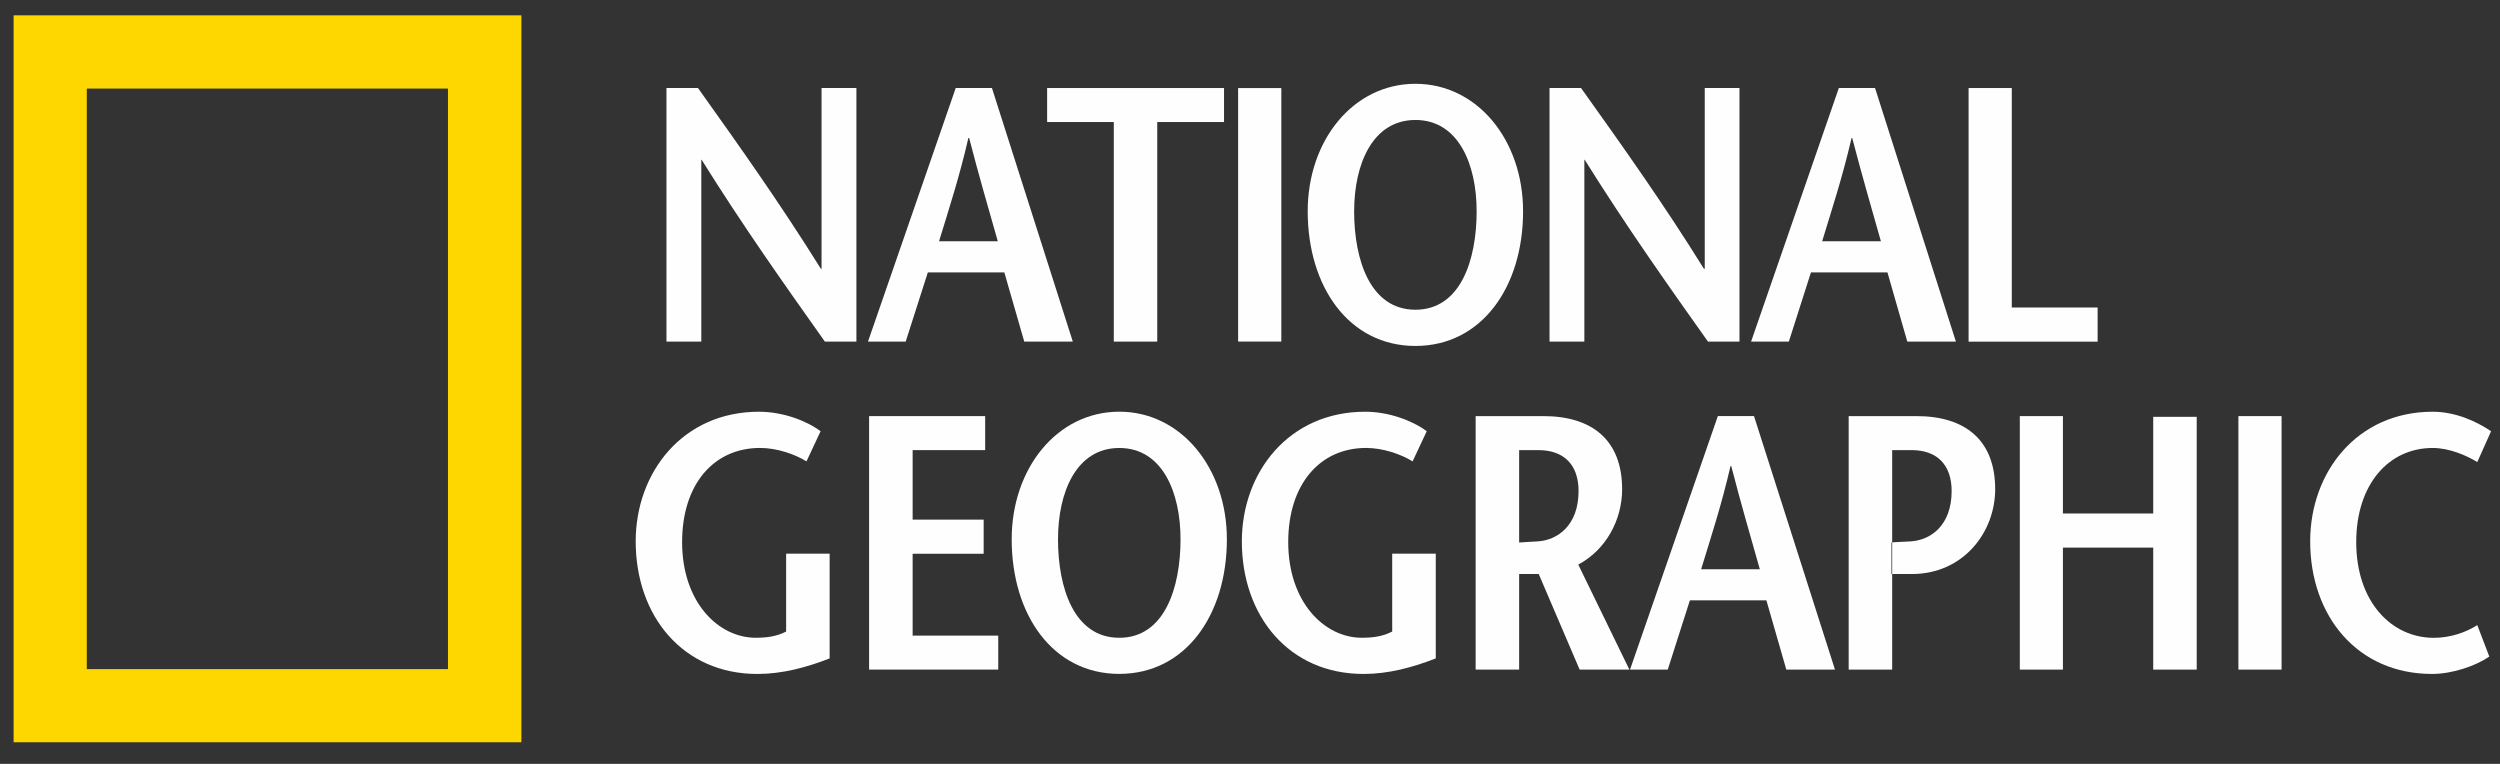 <?xml version="1.0" encoding="UTF-8"?>
<svg viewBox="0 0 108 33" version="1.1" xmlns="http://www.w3.org/2000/svg" xmlns:xlink="http://www.w3.org/1999/xlink">
    <rect x="0" y="0" width="108" height="33" fill="#333333" stroke="none"/>
    <!-- Generator: Sketch 51.3 (57544) - http://www.bohemiancoding.com/sketch -->
    <title>ng-logo</title>
    <desc>Created with Sketch.</desc>
    <defs></defs>
    <g id="Design" stroke="none" stroke-width="1" fill="none" fill-rule="evenodd">
        <g id="NG-PlanetPlastic-LandingPage" transform="translate(-661, -554)">
            <g id="Group-53" transform="translate(490, 237)">
                <g id="ng-logo" transform="translate(171, 317)">
                    <path d="M3.749,28.906 L19.352,28.906 L19.352,3.826 L3.749,3.826 L3.749,28.906 Z M0.588,32.066 L22.524,32.066 L22.524,0.663 L0.588,0.663 L0.588,32.066 Z" id="Fill-31" fill="#FFD700"></path>
                    <path d="M36.997,14.757 L35.635,14.757 C33.849,12.239 32.078,9.734 30.31,6.9 L30.296,6.9 L30.296,14.757 L28.791,14.757 L28.791,3.803 L30.153,3.803 C31.939,6.307 33.705,8.795 35.462,11.612 L35.491,11.612 L35.491,3.803 L36.997,3.803 L36.997,14.757 Z" id="Fill-32" fill="#FEFEFE"></path>
                    <path d="M41.287,3.803 L37.497,14.757 L39.126,14.757 L40.083,11.767 L43.387,11.767 L44.248,14.757 L46.345,14.757 L42.852,3.803 L41.287,3.803 Z M40.567,10.423 C41.005,8.985 41.444,7.655 41.834,5.961 L41.867,5.961 C42.305,7.655 42.697,8.985 43.105,10.423 L40.567,10.423 Z" id="Fill-33" fill="#FEFEFE"></path>
                    <polygon id="Fill-34" fill="#FEFEFE" points="48.116 14.757 48.116 5.272 45.236 5.272 45.236 3.803 52.878 3.803 52.878 5.272 49.993 5.272 49.993 14.757"></polygon>
                    <polygon id="Fill-35" fill="#FEFEFE" points="53.487 14.755 55.353 14.755 55.353 3.805 53.487 3.805"></polygon>
                    <path d="M61.146,14.945 C64.011,14.945 65.797,12.393 65.797,9.126 C65.797,6.053 63.821,3.62 61.146,3.62 C58.466,3.62 56.493,6.053 56.493,9.126 C56.493,12.393 58.279,14.945 61.146,14.945 M61.146,13.38 C59.188,13.38 58.499,11.219 58.499,9.126 C58.499,7.107 59.285,5.183 61.146,5.183 C63.011,5.183 63.791,7.107 63.791,9.126 C63.791,11.219 63.105,13.38 61.146,13.38" id="Fill-36" fill="#FEFEFE"></path>
                    <path d="M75.145,14.757 L73.784,14.757 C71.998,12.239 70.228,9.734 68.458,6.9 L68.444,6.9 L68.444,14.757 L66.94,14.757 L66.94,3.803 L68.301,3.803 C70.088,6.307 71.859,8.795 73.61,11.612 L73.645,11.612 L73.645,3.803 L75.145,3.803 L75.145,14.757 Z" id="Fill-37" fill="#FEFEFE"></path>
                    <path d="M79.438,3.803 L75.647,14.757 L77.278,14.757 L78.233,11.767 L81.538,11.767 L82.395,14.757 L84.495,14.757 L81.002,3.803 L79.438,3.803 Z M78.717,10.423 C79.155,8.985 79.595,7.655 79.988,5.961 L80.016,5.961 C80.457,7.655 80.849,8.985 81.255,10.423 L78.717,10.423 Z" id="Fill-38" fill="#FEFEFE"></path>
                    <polygon id="Fill-39" fill="#FEFEFE" points="85.043 3.803 86.909 3.803 86.909 13.284 90.617 13.284 90.617 14.759 85.043 14.759"></polygon>
                    <path d="M35.84,23.919 L35.84,28.443 C34.84,28.835 33.789,29.115 32.722,29.115 C29.5,29.115 27.462,26.612 27.462,23.387 C27.462,20.401 29.5,17.787 32.786,17.787 C33.802,17.787 34.822,18.162 35.45,18.629 L34.84,19.932 C34.336,19.618 33.554,19.351 32.836,19.351 C30.826,19.351 29.467,20.929 29.467,23.417 C29.467,26.017 31.031,27.551 32.647,27.551 C33.146,27.551 33.568,27.487 33.961,27.282 L33.961,23.919 L35.84,23.919 Z" id="Fill-40" fill="#FEFEFE"></path>
                    <polygon id="Fill-41" fill="#FEFEFE" points="42.559 19.445 39.426 19.445 39.426 22.448 42.494 22.448 42.494 23.922 39.426 23.922 39.426 27.459 43.124 27.459 43.124 28.926 37.545 28.926 37.545 17.976 42.559 17.976"></polygon>
                    <path d="M48.353,29.112 C51.218,29.112 53.001,26.563 53.001,23.294 C53.001,20.228 51.028,17.785 48.353,17.785 C45.673,17.785 43.705,20.228 43.705,23.294 C43.705,26.563 45.486,29.112 48.353,29.112 M48.353,27.552 C46.395,27.552 45.706,25.392 45.706,23.294 C45.706,21.277 46.488,19.353 48.353,19.353 C50.219,19.353 50.999,21.277 50.999,23.294 C50.999,25.392 50.31,27.552 48.353,27.552" id="Fill-42" fill="#FEFEFE"></path>
                    <path d="M62.025,23.919 L62.025,28.443 C61.024,28.835 59.975,29.115 58.907,29.115 C55.68,29.115 53.648,26.612 53.648,23.387 C53.648,20.401 55.68,17.787 58.972,17.787 C59.988,17.787 61.006,18.162 61.635,18.629 L61.024,19.932 C60.522,19.618 59.738,19.351 59.016,19.351 C57.012,19.351 55.651,20.929 55.651,23.417 C55.651,26.017 57.217,27.551 58.828,27.551 C59.332,27.551 59.753,27.487 60.143,27.282 L60.143,23.919 L62.025,23.919 Z" id="Fill-43" fill="#FEFEFE"></path>
                    <path d="M70.389,28.927 L68.181,24.39 C69.387,23.748 70.076,22.448 70.076,21.136 C70.076,19.008 68.774,17.976 66.676,17.976 L63.748,17.976 L63.748,28.927 L65.627,28.927 L65.627,24.798 L66.441,24.798 L66.473,24.798 L68.24,28.927 L70.389,28.927 Z M65.627,19.445 L66.458,19.445 C67.57,19.445 68.194,20.087 68.194,21.213 C68.194,22.683 67.302,23.341 66.411,23.389 C66.225,23.406 65.783,23.419 65.627,23.437 L65.627,19.445 Z" id="Fill-44" fill="#FEFEFE"></path>
                    <path d="M74.211,17.975 L70.417,28.927 L72.047,28.927 L73.003,25.935 L76.308,25.935 L77.169,28.927 L79.271,28.927 L75.773,17.975 L74.211,17.975 Z M73.489,24.593 C73.927,23.154 74.368,21.825 74.758,20.134 L74.79,20.134 C75.226,21.825 75.619,23.154 76.025,24.593 L73.489,24.593 Z" id="Fill-45" fill="#FEFEFE"></path>
                    <path d="M81.742,28.927 L79.863,28.927 L79.863,17.976 L82.793,17.976 C84.89,17.976 86.192,19.006 86.192,21.134 C86.192,22.98 84.83,24.798 82.588,24.798 L81.71,24.798 L81.71,23.436 C81.803,23.419 82.323,23.404 82.525,23.389 C83.417,23.341 84.311,22.686 84.311,21.213 C84.311,20.087 83.685,19.445 82.588,19.445 L81.742,19.445 L81.742,28.927 Z" id="Fill-46" fill="#FEFEFE"></path>
                    <polygon id="Fill-47" fill="#FEFEFE" points="94.898 28.927 93.019 28.927 93.019 23.657 89.118 23.657 89.118 28.927 87.256 28.927 87.256 17.976 89.118 17.976 89.118 22.183 93.019 22.183 93.019 18.007 94.898 18.007"></polygon>
                    <polygon id="Fill-48" fill="#FEFEFE" points="96.699 28.927 98.564 28.927 98.564 17.976 96.699 17.976"></polygon>
                    <path d="M107.019,19.961 C106.564,19.68 105.811,19.352 105.094,19.352 C103.182,19.352 101.789,20.932 101.789,23.42 C101.789,26.015 103.324,27.554 105.14,27.554 C105.861,27.554 106.533,27.316 107.019,27.004 L107.538,28.364 C106.973,28.754 105.97,29.114 105.062,29.114 C101.835,29.114 99.8,26.609 99.8,23.385 C99.8,20.4 101.821,17.787 105.094,17.787 C106.065,17.787 106.973,18.194 107.614,18.63 L107.019,19.961 Z" id="Fill-49" fill="#FEFEFE"></path>
                </g>
            </g>
        </g>
    </g>
</svg>